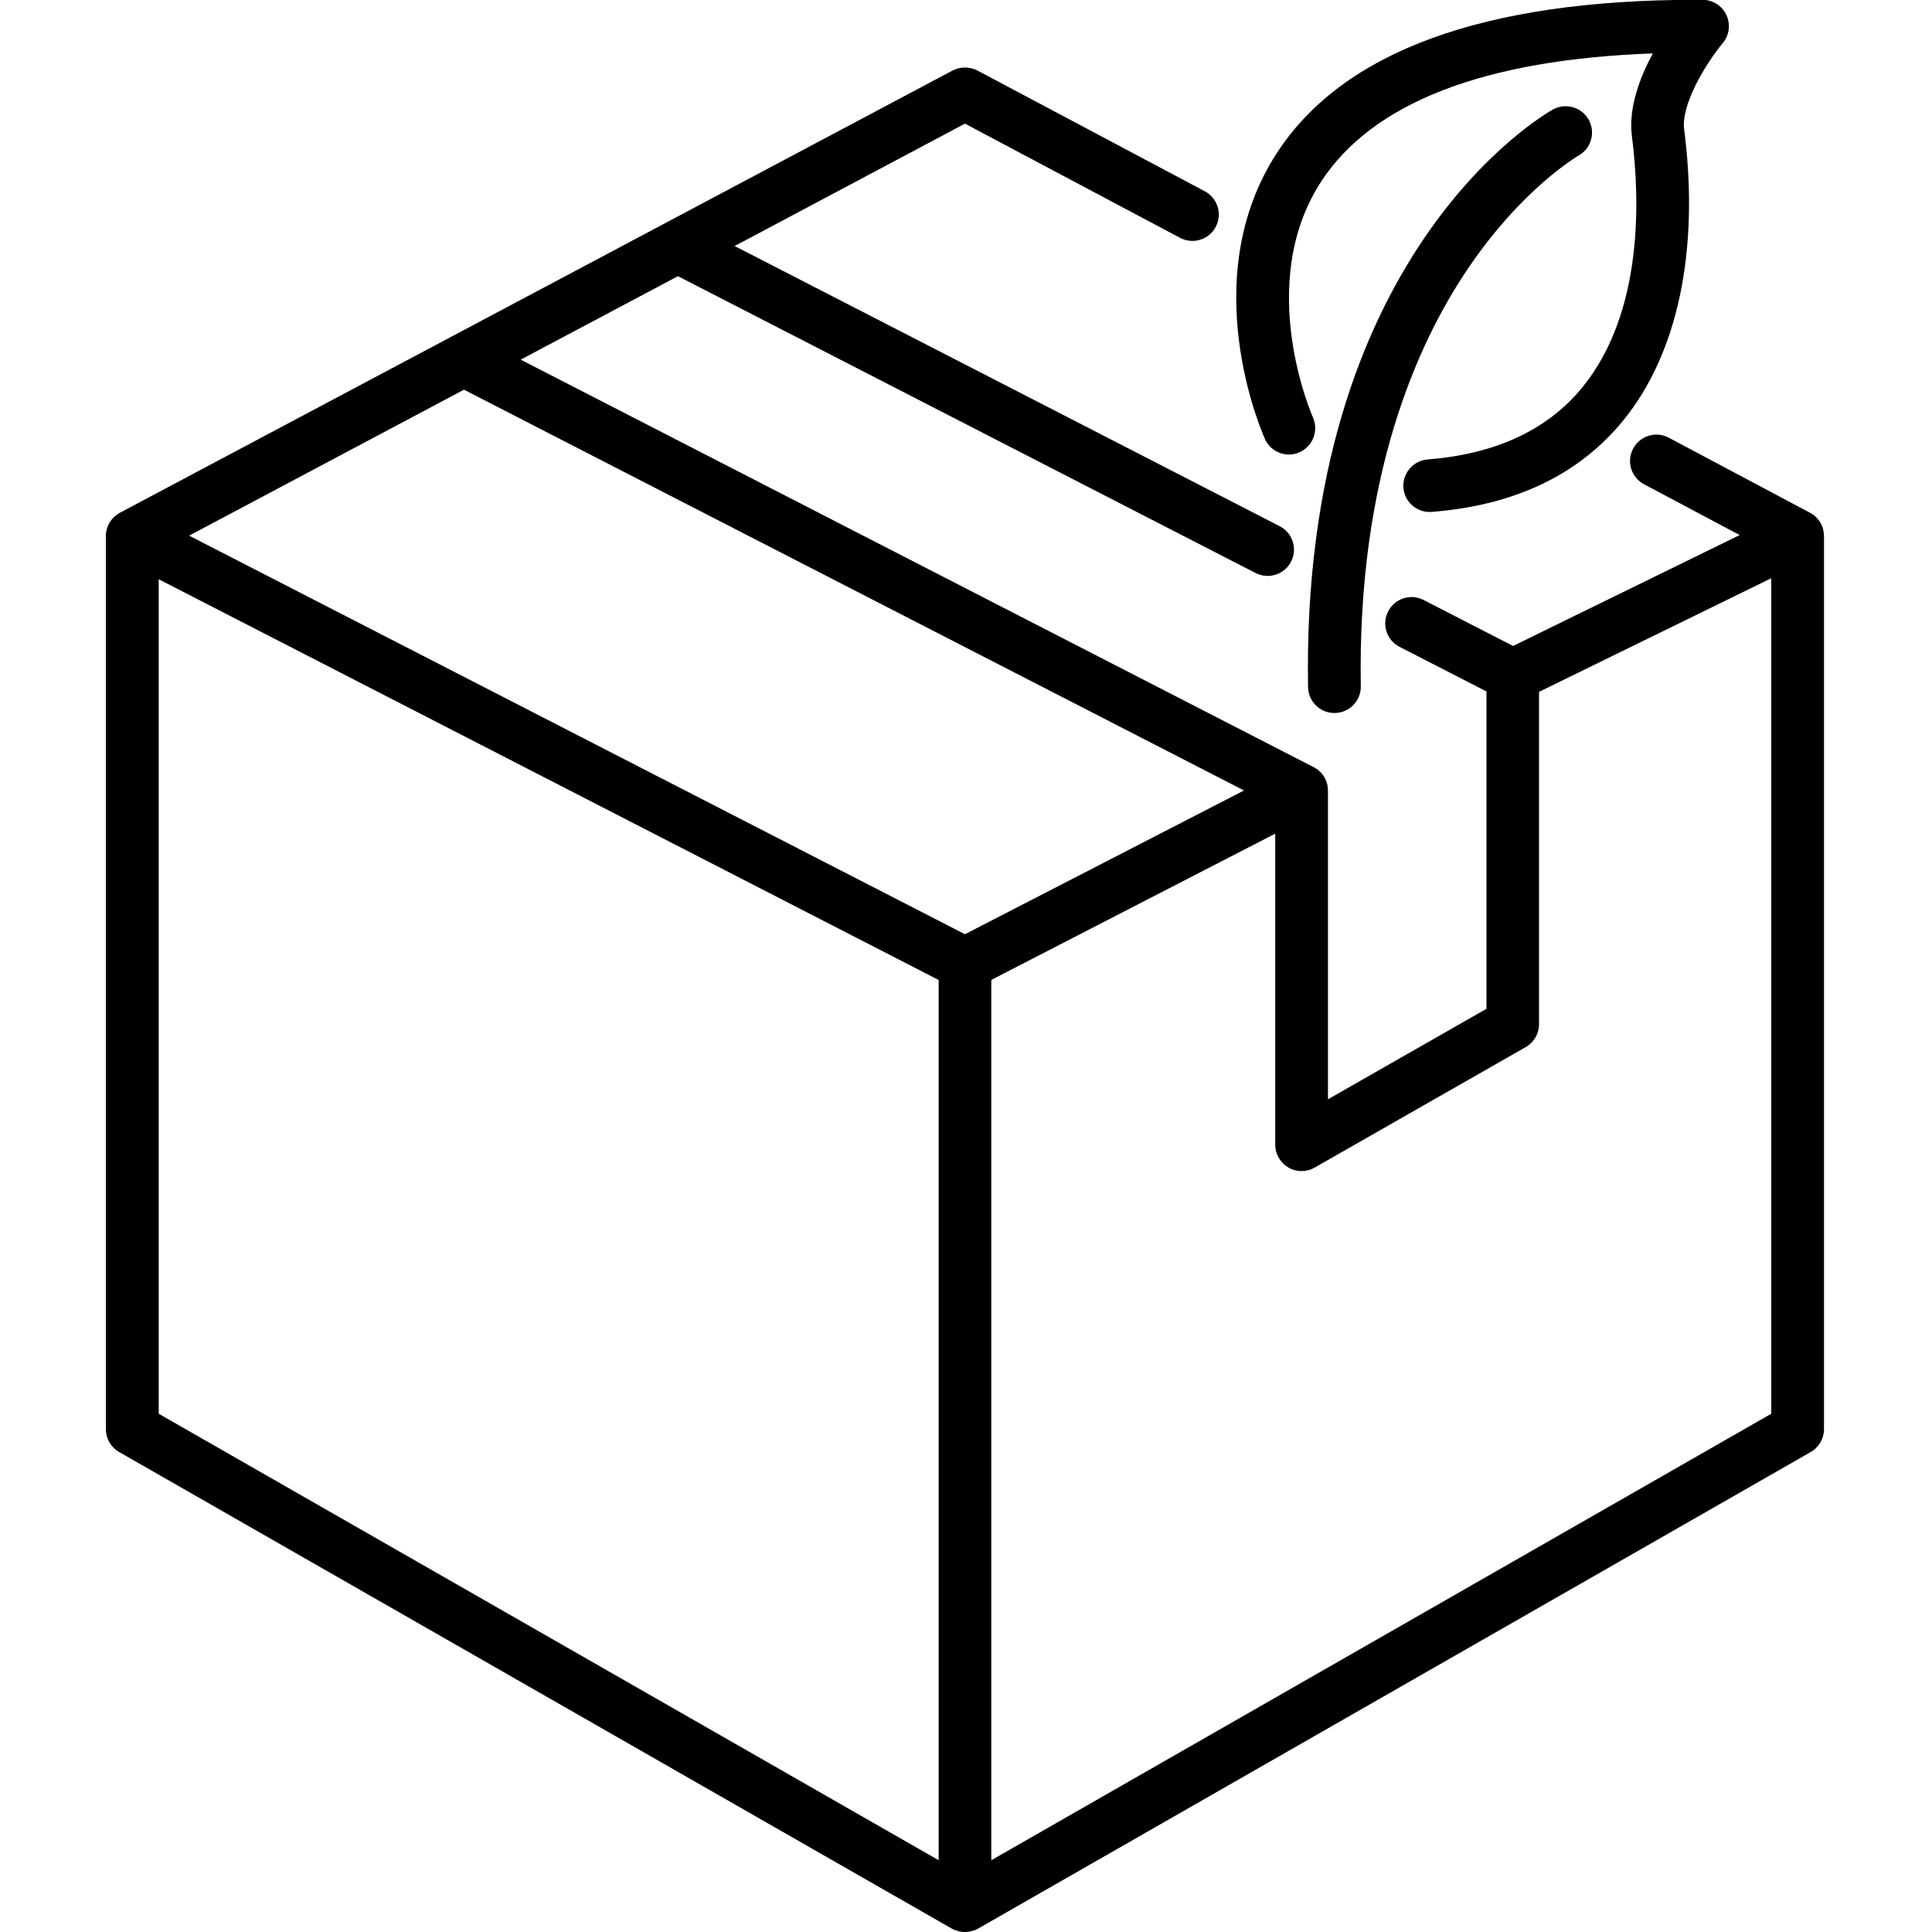 <?xml version="1.0" encoding="utf-8"?>
<!-- Generator: Adobe Illustrator 25.2.2, SVG Export Plug-In . SVG Version: 6.00 Build 0)  -->
<svg version="1.1" id="Ebene_1" xmlns="http://www.w3.org/2000/svg" xmlns:xlink="http://www.w3.org/1999/xlink" x="0px" y="0px"
	 viewBox="0 0 200 200" style="enable-background:new 0 0 200 200;" xml:space="preserve">
<g>
	<path d="M188.81,55.27c0-0.03,0-0.06-0.01-0.09c-0.02-0.15-0.05-0.3-0.09-0.45c-0.01-0.03-0.02-0.07-0.03-0.1
		c-0.04-0.13-0.09-0.25-0.15-0.37c-0.01-0.02-0.02-0.05-0.03-0.07c-0.07-0.13-0.16-0.26-0.25-0.38c-0.02-0.03-0.05-0.06-0.08-0.09
		c-0.09-0.11-0.2-0.22-0.31-0.31c-0.01-0.01-0.02-0.02-0.03-0.03c-0.09-0.07-0.19-0.14-0.29-0.21c-0.04-0.02-0.08-0.04-0.12-0.06
		c-0.02-0.01-0.03-0.02-0.05-0.03l-14.62-7.77c-1.33-0.71-2.98-0.2-3.69,1.13c-0.71,1.33-0.2,2.98,1.13,3.69l9.9,5.26l-23.46,11.48
		l-9.26-4.76c-1.34-0.69-2.98-0.16-3.67,1.18c-0.69,1.34-0.16,2.98,1.18,3.67l9,4.62v32.85l-16.41,9.37V81.83
		c0-0.04-0.01-0.08-0.01-0.13c0-0.05-0.01-0.1-0.01-0.15c-0.01-0.14-0.04-0.29-0.07-0.42c0-0.01-0.01-0.03-0.01-0.04
		c-0.04-0.16-0.11-0.31-0.18-0.45c-0.01-0.02-0.01-0.04-0.02-0.06c-0.01-0.02-0.03-0.04-0.04-0.06c-0.07-0.13-0.15-0.26-0.24-0.37
		c-0.01-0.01-0.02-0.03-0.03-0.04c-0.1-0.12-0.21-0.23-0.33-0.33c-0.04-0.03-0.07-0.06-0.11-0.09c-0.09-0.07-0.19-0.14-0.3-0.2
		c-0.03-0.02-0.07-0.04-0.1-0.06c-0.01-0.01-0.02-0.01-0.04-0.02L53.9,37.23l16.28-8.64l59.8,30.73c0.4,0.21,0.82,0.3,1.24,0.3
		c0.99,0,1.94-0.54,2.43-1.48c0.69-1.34,0.16-2.98-1.18-3.67L76.05,25.47L99.89,12.8l22.27,11.82c0.41,0.22,0.85,0.32,1.28,0.32
		c0.98,0,1.92-0.53,2.41-1.45c0.71-1.33,0.2-2.98-1.13-3.69l-23.54-12.5c0,0,0,0,0,0l0,0c-0.01,0-0.01,0-0.02-0.01
		c-0.15-0.08-0.31-0.15-0.48-0.19c-0.09-0.03-0.17-0.04-0.26-0.05c-0.09-0.02-0.17-0.04-0.26-0.05c-0.09-0.01-0.19,0-0.28,0
		c-0.08,0-0.17-0.01-0.25,0c-0.1,0.01-0.19,0.03-0.29,0.05c-0.08,0.02-0.16,0.02-0.23,0.05c-0.17,0.05-0.33,0.12-0.49,0.2
		c0,0,0,0,0,0l0,0c0,0,0,0-0.01,0L12.41,53.08c-0.02,0.01-0.04,0.03-0.07,0.04c-0.03,0.01-0.05,0.03-0.08,0.04
		c-0.03,0.02-0.06,0.04-0.09,0.07c-0.05,0.03-0.09,0.06-0.14,0.1c-0.05,0.04-0.1,0.08-0.15,0.13c-0.04,0.04-0.08,0.07-0.12,0.11
		c-0.05,0.05-0.09,0.1-0.14,0.15c-0.03,0.04-0.07,0.08-0.1,0.12c-0.04,0.05-0.08,0.11-0.12,0.17c-0.03,0.04-0.06,0.08-0.08,0.13
		c-0.04,0.06-0.06,0.12-0.1,0.19c-0.02,0.04-0.04,0.09-0.06,0.13c-0.03,0.07-0.05,0.14-0.07,0.21c-0.01,0.04-0.03,0.08-0.04,0.13
		c-0.02,0.09-0.04,0.19-0.06,0.28c0,0.02-0.01,0.05-0.01,0.07c-0.02,0.12-0.02,0.24-0.02,0.35v92.44c0,0.98,0.52,1.88,1.37,2.37
		l86.2,49.34c0.07,0.04,0.15,0.08,0.23,0.11c0.03,0.01,0.06,0.03,0.09,0.04c0.08,0.03,0.16,0.06,0.24,0.08
		c0.03,0.01,0.07,0.02,0.1,0.03c0.08,0.02,0.16,0.04,0.25,0.05c0.03,0.01,0.07,0.02,0.1,0.02c0.12,0.02,0.23,0.02,0.35,0.02
		s0.24-0.01,0.35-0.02c0.03,0,0.07-0.01,0.1-0.02c0.08-0.01,0.17-0.03,0.25-0.05c0.03-0.01,0.07-0.02,0.1-0.03
		c0.08-0.02,0.16-0.05,0.24-0.08c0.03-0.01,0.06-0.03,0.09-0.04c0.08-0.04,0.15-0.07,0.23-0.11l86.2-49.34
		c0.85-0.49,1.37-1.39,1.37-2.37V55.49C188.82,55.42,188.81,55.34,188.81,55.27z M48.03,40.34l80.75,41.49L99.89,96.71L19.58,55.45
		L48.03,40.34z M16.42,59.96l8.08,4.15l72.67,37.34v91.12l-80.74-46.22V59.96z M183.36,146.35l-80.74,46.22v-91.13l29.39-15.14v32.2
		c0,0.97,0.52,1.87,1.36,2.36c0.42,0.25,0.9,0.37,1.37,0.37c0.47,0,0.93-0.12,1.35-0.36l21.86-12.48c0.85-0.49,1.37-1.39,1.37-2.37
		v-34.4l24.04-11.76V146.35z"/>
	<path d="M163.42,16.1c1.31-0.74,1.77-2.4,1.04-3.71c-0.74-1.31-2.4-1.78-3.71-1.05c-1.07,0.6-26.1,15.13-25.34,59.79
		c0.03,1.49,1.24,2.68,2.73,2.68c0.02,0,0.03,0,0.05,0c1.51-0.03,2.71-1.27,2.68-2.77c-0.37-21.58,5.79-35.38,11.03-43.14
		C157.53,19.52,163.35,16.14,163.42,16.1z"/>
	<path d="M134.54,46.81c1.37-0.62,1.99-2.23,1.37-3.61c-0.06-0.14-6.06-13.76,0.84-24.38c5.33-8.19,16.87-12.66,34.35-13.29
		c-1.34,2.48-2.53,5.61-2.17,8.53l0.02,0.17c0.8,6.32,1.2,18.08-5.13,25.85c-3.59,4.41-8.98,6.93-16.03,7.48
		c-1.5,0.12-2.62,1.43-2.51,2.93c0.11,1.43,1.31,2.51,2.72,2.51c0.07,0,0.14,0,0.22-0.01c8.59-0.67,15.26-3.86,19.83-9.48
		c5.64-6.93,7.88-17.58,6.31-29.98l-0.02-0.16c-0.32-2.59,2.28-6.84,4-8.91c0.68-0.81,0.82-1.94,0.38-2.9
		c-0.45-0.96-1.4-1.57-2.46-1.58c-0.22,0-0.44,0-0.66,0c-21.97,0-36.58,5.33-43.42,15.86c-8.5,13.08-1.54,28.92-1.24,29.59
		C131.55,46.82,133.17,47.43,134.54,46.81z"/>
</g>
</svg>

